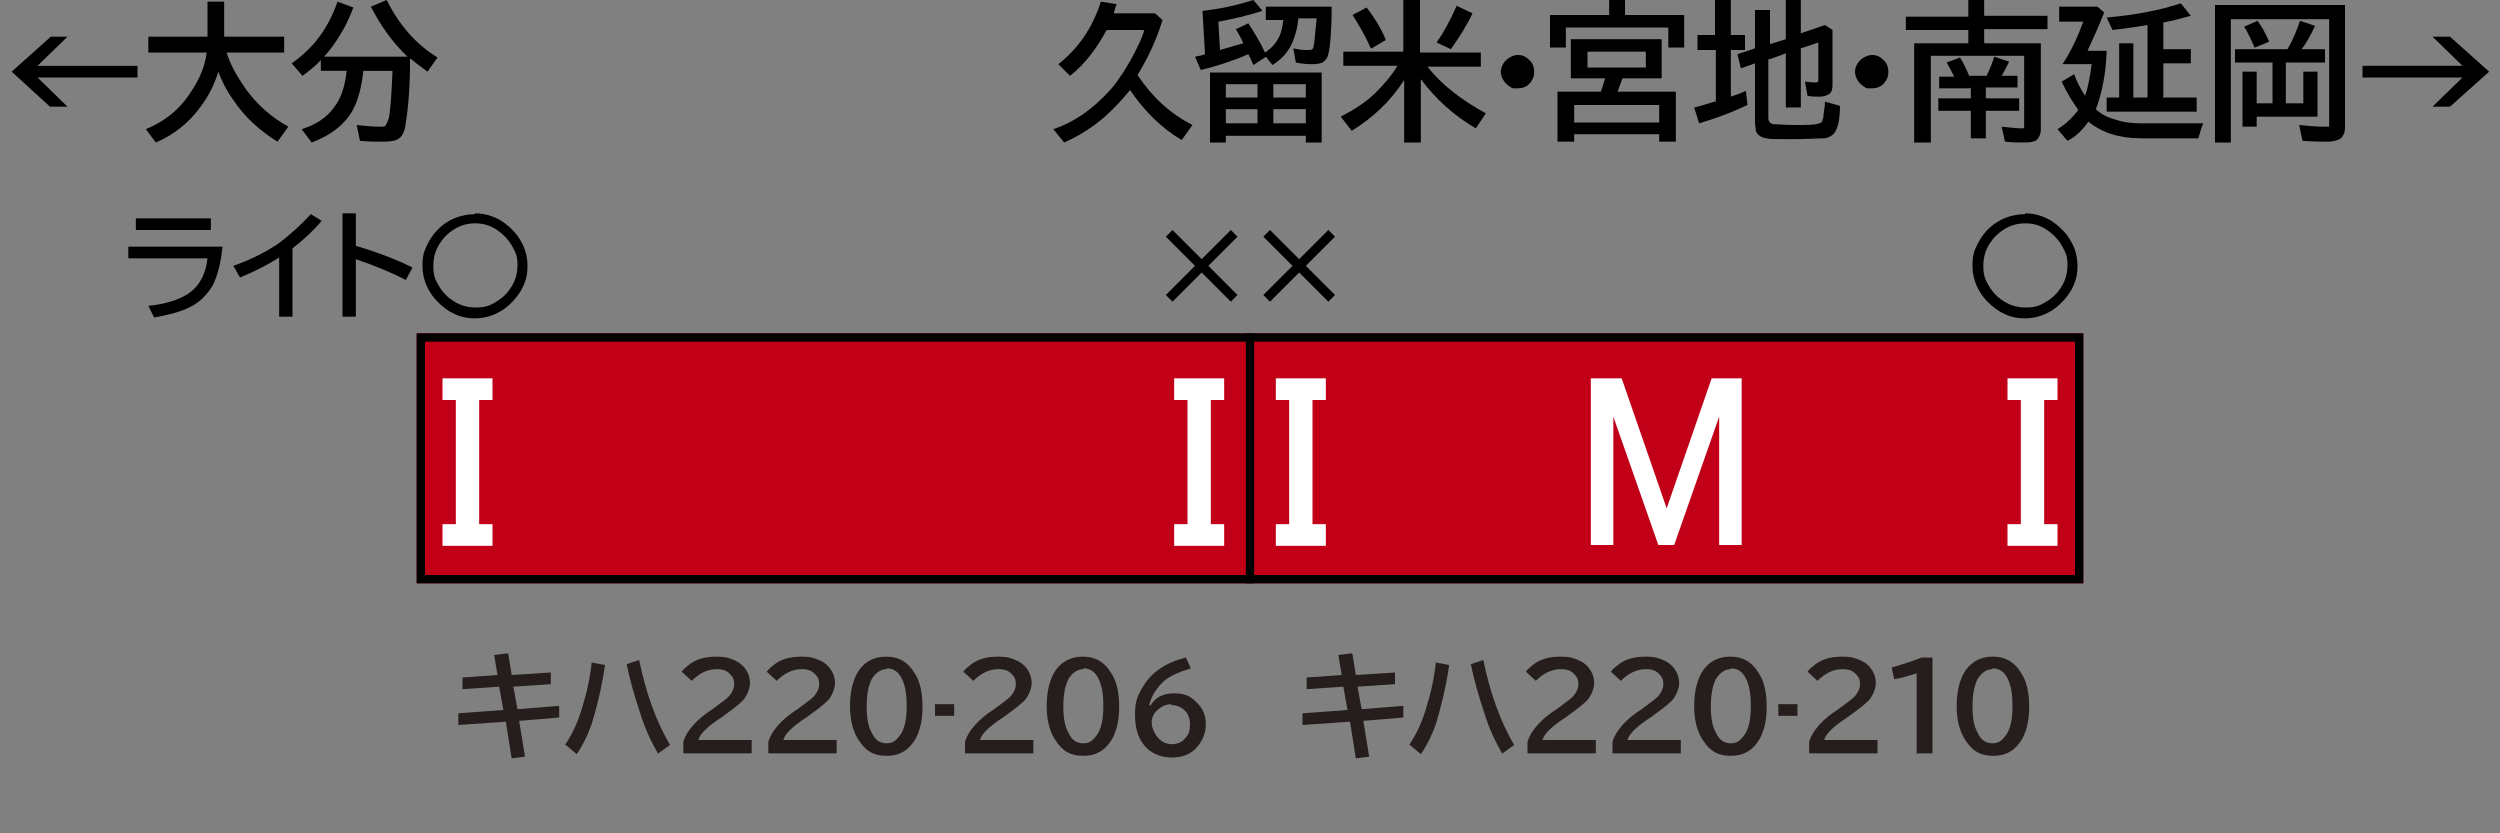 <?xml version="1.0" encoding="UTF-8"?>
<svg xmlns="http://www.w3.org/2000/svg" version="1.1" viewBox="0 0 300 100">
  <rect x="0" y="0" width="300" height="100" fill="#808080" stroke="none"/>
  <defs>
    <style>
      .cls-1 {
        fill: #251e1c;
      }

      .cls-2 {
        fill: #fff;
      }

      .cls-3 {
        fill: #c10018;
      }

      .cls-4 {
        fill: none;
        stroke: #000;
      }
    </style>
  </defs>
  <!-- Generator: Adobe Illustrator 28.7.4, SVG Export Plug-In . SVG Version: 1.2.0 Build 166)  -->
  <g>
    <g id="_レイヤー_1" data-name="レイヤー_1">
      <g id="_塗り" data-name="塗り">
        <rect class="cls-3" x="50" y="40" width="100" height="30"/>
        <rect class="cls-3" x="150" y="40" width="100" height="30" transform="translate(400 110) rotate(-180)"/>
      </g>
      <g id="_編成外罫線" data-name="編成外罫線">
        <path d="M249,41v28H51v-28h198M250,40H50v30h200v-30h0Z"/>
        <line class="cls-4" x1="150" y1="40" x2="150" y2="70"/>
      </g>
      <g id="_テキスト" data-name="テキスト">
        <g>
          <path d="M6,4.4h2.1l-3.6,3.5h12v1.4H4.5l3.6,3.5h-2.1L1.4,8.6l4.7-4.2Z"/>
          <path d="M27.2,6.3c.4,1.4,1.2,2.8,2.3,4.4,1.4,1.9,3.1,3.4,5.1,4.5l-1.3,1.8c-2.1-1.3-3.9-2.9-5.3-5-.8-1.1-1.4-2.3-1.8-3.4-.5,1.6-1.2,3-2.2,4.3-1.4,1.9-3.2,3.3-5.3,4.2l-1.2-1.6c2.2-.9,4-2.3,5.3-4.3,1.1-1.6,1.8-3.2,2-4.9h-7v-1.9h7.1V.2h2v4.2h7.2v1.9h-7Z"/>
          <path d="M43.6,8.5c-.2,1.9-.6,3.4-1.2,4.6-1,1.8-2.6,3.1-5,4l-1.2-1.6c1.6-.5,2.9-1.3,3.8-2.5.9-1.1,1.4-2.6,1.6-4.5h-3.1v-1.3c-.6.7-1.4,1.3-2.2,1.9l-1.3-1.5c2.6-1.8,4.4-4.2,5.5-7.4l1.9.7c-.8,2.2-2,4.2-3.5,5.9h10c-1.8-1.7-3.2-3.7-4.4-6L46.4,0c1.5,3,3.5,5.3,6.1,6.9l-1.2,1.7c-.8-.6-1.5-1.1-2.1-1.6v.4c0,3-.2,5.5-.5,7.3-.1,1-.4,1.6-.8,1.9-.4.3-1,.4-2,.4s-1.6,0-2.7-.1l-.4-1.9c1,.1,1.8.2,2.6.2s.8,0,.9-.2.3-.5.4-1c.2-1.3.3-3.1.4-5.5h-3.6Z"/>
        </g>
        <g>
          <path d="M133.4,1.6h5.2l.9.8c-.7,2.3-1.7,4.5-3,6.6,1.8,2.7,4,4.7,6.6,6l-1.3,1.8c-2.4-1.4-4.5-3.5-6.2-6h0c-.8,1-1.8,2.1-2.9,3.1-1.6,1.4-3.2,2.4-5,3.2l-1.3-1.6c1.8-.6,3.5-1.6,5.1-3,1.1-1,2.1-2,2.8-3.1,1-1.4,1.8-2.9,2.5-4.4.2-.5.4-.9.5-1.4h-4.5c-1.2,2.2-2.6,4.1-4.4,5.5l-1.4-1.4c2.3-1.8,4.1-4.3,5.1-7.5l1.9.3c-.2.5-.3.9-.4,1.3Z"/>
          <path d="M151.8,6.9l-1.4.9c-.2-.5-.4-.9-.6-1.3-1.8.8-3.7,1.4-5.7,1.9l-.7-1.6c.6-.1,1-.2,1.2-.3l-.3-5.2c1.9-.2,3.9-.6,6.1-1.3l1.1,1.3c-1.9.6-3.6,1-5.3,1.3l.2,3.4c1.1-.3,2-.6,2.8-.8h0c-.3-.7-.6-1.2-.9-1.7l1.5-.7c.7,1.1,1.4,2.2,2,3.5.8-.5,1.4-1.2,1.8-2.1.2-.5.3-1.1.4-1.8h-2.1V.8h7.9c0,3-.2,4.9-.4,5.7-.1.5-.4.8-.7,1-.3.1-.6.2-1.1.2s-1.2,0-2.1-.2l-.3-1.7c.8.2,1.3.2,1.7.2s.6,0,.7-.3,0-.3.1-.5c.1-.9.2-1.9.3-3h-2.2c-.1,1.2-.4,2.2-.8,3.1-.5,1-1.2,1.8-2.3,2.5l-.8-1ZM158.6,8.7v8.4h-1.9v-.8h-9.6v.8h-1.9v-8.4h13.4ZM147.1,10.1v1.6h3.8v-1.6h-3.8ZM147.1,13.1v1.7h3.8v-1.7h-3.8ZM156.7,11.7v-1.6h-3.9v1.6h3.9ZM156.7,14.8v-1.7h-3.9v1.7h3.9Z"/>
          <path d="M171.3,8c1.7,2.2,4.1,4,7,5.6l-1.2,1.8c-2.6-1.5-4.8-3.5-6.6-5.9v7.6h-2v-7.5c-1.6,2.5-3.7,4.5-6.3,6.1l-1.3-1.7c1.7-.9,3.1-1.8,4.2-2.9.9-.9,1.8-1.9,2.6-3.2h-6.5v-1.7h7.2V0h2v6.3h7.3v1.7h-6.5ZM164.5,5.8c-.7-1.6-1.5-2.9-2.2-4l1.7-.9c.9,1.2,1.7,2.4,2.3,3.9l-1.7,1ZM172.4,5.1c.9-1.3,1.7-2.8,2.4-4.4l1.9.9c-.7,1.5-1.6,2.9-2.6,4.3l-1.7-.8Z"/>
          <path d="M182.2,6.6c.5,0,.9.2,1.2.5.5.4.7.9.7,1.5s-.1.7-.3,1.1c-.4.6-.9.9-1.7.9s-.6,0-.9-.2c-.2-.1-.4-.3-.6-.5-.3-.4-.5-.8-.5-1.3s.3-1.2.9-1.6c.3-.2.7-.4,1.1-.4Z"/>
          <path d="M194.9,1.8h7.2v3.9h-1.9v-2.4h-12.3v2.4h-1.9V1.8h7.1V0h1.9v1.8ZM199.4,4.7v4.7h-4.7c-.2.5-.4,1.1-.6,1.6h7v6h-2v-.9h-10.2v.9h-2v-6h5.2c.3-.8.4-1.3.5-1.6h-4.1v-4.7h10.9ZM188.9,12.6v2.1h10.2v-2.1h-10.2ZM190.5,6.2v1.9h7v-1.9h-7Z"/>
          <path d="M205.8,4.3V0h1.9v4.2h1.7v1.8h-1.7v5.6c.6-.2,1.2-.4,1.8-.7l.2,1.7c-1.9.9-3.8,1.6-5.8,2.2l-.6-1.9c.9-.2,1.7-.5,2.4-.7,0,0,.1,0,.2,0v-6.2h-2.2v-1.8h2.2ZM212.2,7.1v7c0,.5.2.7.6.8.4,0,1.3.1,2.7.1s2.3,0,2.8-.2c.3,0,.4-.3.5-.7,0-.5.2-1.2.2-1.9l1.8.5c0,1.7-.3,2.8-.7,3.3-.3.3-.6.5-1.1.6-.8,0-2.2.1-4.1.1s-2.5,0-2.9-.1c-.7-.1-1.1-.4-1.3-.9,0-.3-.1-.6-.1-1.1v-7l-1.7.6-.4-1.7,2.1-.7V1.2h1.8v4.1l1.9-.6V0h1.8v4l2.9-1,.9.6v6.6c0,.5-.1.8-.3,1-.2.2-.7.4-1.2.4s-1,0-1.5-.1l-.3-1.7c.3,0,.7.1,1.1.1s.4,0,.5-.2c0,0,0-.2,0-.4v-4.2l-2.1.7v7.1h-1.8v-6.5l-1.9.7Z"/>
          <path d="M224.7,6.6c.5,0,.9.2,1.2.5.5.4.7.9.7,1.5s-.1.7-.3,1.1c-.4.6-.9.9-1.7.9s-.6,0-.9-.2c-.2-.1-.4-.3-.6-.5-.3-.4-.5-.8-.5-1.3s.3-1.2.9-1.6c.3-.2.7-.4,1.1-.4Z"/>
          <path d="M238.2,5.2h6.7v10.3c0,.6-.2,1-.5,1.3-.3.2-.7.3-1.4.3s-1.6,0-2.4-.1l-.4-1.8c1,.1,1.8.2,2.3.2s.3,0,.4-.2c0,0,0-.2,0-.3V6.7h-11.2v10.4h-2V5.2h6.5v-1.6h-7.5v-1.6h7.5V0h1.9v1.9h7.6v1.6h-7.6v1.6ZM236.3,10.6h-3.6v-1.4h1.8c-.3-.6-.6-1.2-.9-1.7l1.6-.6c.5.8.8,1.5,1.1,2.2h2.1c.3-.7.7-1.5.9-2.3l1.8.6c-.3.6-.6,1.2-.9,1.7h1.9v1.4h-3.8v1.3h4v1.5h-4v3.3h-1.8v-3.3h-3.9v-1.5h3.9v-1.3Z"/>
          <path d="M252.8,6.1c-.1,2.9-.6,5.2-1.3,7,.6.6,1.4,1,2.5,1.3.9.3,1.9.4,3,.4h7.4c-.2.4-.4,1.1-.6,1.8h-6.9c-2.6,0-4.7-.7-6.3-2-.7,1-1.5,1.8-2.5,2.3l-1.2-1.4c1-.6,1.8-1.4,2.5-2.3-.7-1-1.4-2.1-2-3.4l1.5-.9c.3.9.8,1.8,1.3,2.6.4-1.1.6-2.3.8-3.8h-3.5c1-1.5,1.8-3.2,2.5-5.1h-2.9V.8h4.6l.8.7c-.7,1.8-1.4,3.3-2,4.6h2.4ZM259.7,11.7h3.9v1.7h-10.8v-1.7h1.5v-6.5h1.7v6.5h1.7V3c-1.1.2-2.5.4-4.2.6l-.7-1.5c3.5-.3,6.5-.9,8.9-1.7l1.2,1.5c-1.1.3-2.2.6-3.3.8v3.2h3.3v1.7h-3.3v4.2Z"/>
          <path d="M281.4.6v14.7c0,.6-.2,1-.5,1.3-.3.2-.8.4-1.6.4s-1.6,0-3-.1l-.4-1.9c1,.1,2,.2,3,.2s.5,0,.6-.2c0,0,0-.2,0-.4V2.3h-11.8v14.8h-1.9V.6h15.6ZM276.4,12.4v-3.8h1.7v5.4h-7.3v1.2h-1.7v-6.6h1.7v3.8h1.9v-4.9h-4.5v-1.6h6.3c.6-1,1.1-2.2,1.5-3.4l1.8.6c-.5,1.1-1,2-1.6,2.8h2.8v1.6h-4.7v4.9h2ZM270.6,5.8c-.4-.9-.8-1.8-1.3-2.6l1.6-.7c.6.8,1,1.6,1.4,2.5l-1.7.7Z"/>
          <path d="M291.9,4.4h2.1l4.7,4.2-4.7,4.2h-2.1l3.6-3.5h-12v-1.4h12l-3.6-3.5Z"/>
        </g>
        <g>
          <path class="cls-1" d="M61,78.5l.4,2.5,4.7-.3v1.4c.1,0-4.5.3-4.5.3l.5,2.7,5-.4v1.4c.1,0-4.8.4-4.8.4l.7,4.3-1.6.2-.7-4.4-5.7.4v-1.4c-.1,0,5.4-.4,5.4-.4l-.5-2.8-4.4.3v-1.4c0,0,4.2-.3,4.2-.3l-.4-2.4,1.6-.2Z"/>
          <path class="cls-1" d="M67.8,89.4c.8-1.2,1.5-2.6,2-4.3.6-1.9,1-3.7,1.2-5.6l1.6.3c-.4,2.8-1,5.1-1.6,7.1-.5,1.4-1.1,2.6-1.8,3.6l-1.3-1.1ZM79,90.5c-.8-1.4-1.6-3-2.2-5-.6-1.8-1.2-3.8-1.6-5.8l1.5-.5c.8,3.9,2,7.3,3.7,10.2l-1.4,1Z"/>
          <path class="cls-1" d="M82,90.5v-1.5c.4-1.3,1.6-2.7,3.5-3.9l.4-.3c.8-.6,1.4-1,1.7-1.4.3-.4.5-.8.5-1.3s-.1-.8-.4-1.1c-.4-.5-.9-.7-1.7-.7-1.1,0-2.1.5-3,1.4l-1.2-1.1c.3-.4.7-.7,1.1-1,.9-.6,1.9-.8,3.1-.8s1.6.2,2.3.5c.6.3,1,.7,1.3,1.2.3.5.4,1,.4,1.5s-.3,1.4-.8,2c-.4.4-1.1,1-2.1,1.7l-.4.3c-1.1.7-1.8,1.3-2.1,1.6-.4.4-.7.8-.8,1.2h6.4v1.6h-8.2Z"/>
          <path class="cls-1" d="M92.2,90.5v-1.5c.4-1.3,1.6-2.7,3.5-3.9l.4-.3c.8-.6,1.4-1,1.7-1.4.3-.4.5-.8.5-1.3s-.1-.8-.4-1.1c-.4-.5-.9-.7-1.7-.7-1.1,0-2.1.5-3,1.4l-1.2-1.1c.3-.4.7-.7,1.1-1,.9-.6,1.9-.8,3.1-.8s1.6.2,2.3.5c.6.3,1,.7,1.3,1.2.3.5.4,1,.4,1.5s-.3,1.4-.8,2c-.4.4-1.1,1-2.1,1.7l-.4.3c-1.1.7-1.8,1.3-2.1,1.6-.4.4-.7.8-.8,1.2h6.4v1.6h-8.2Z"/>
          <path class="cls-1" d="M106.4,78.8c1.4,0,2.5.6,3.3,1.9.7,1,1,2.4,1,4.1s-.3,2.8-.8,3.8c-.8,1.4-1.9,2.1-3.5,2.1s-2.5-.6-3.3-1.8c-.7-1-1.1-2.4-1.1-4.2s.4-3.3,1.1-4.3c.8-1.1,1.9-1.6,3.2-1.6ZM106.4,80.3c-.7,0-1.3.4-1.8,1.2-.4.8-.6,1.9-.6,3.3s.2,2.4.6,3.1c.4.9,1,1.3,1.8,1.3s1.2-.4,1.7-1.1c.5-.8.7-1.9.7-3.4s-.2-2.5-.6-3.3c-.4-.8-1-1.2-1.8-1.2Z"/>
          <path class="cls-1" d="M112.2,84.5h2.3v1.4h-2.3v-1.4Z"/>
          <path class="cls-1" d="M115.8,90.5v-1.5c.4-1.3,1.6-2.7,3.5-3.9l.4-.3c.8-.6,1.4-1,1.7-1.4.3-.4.5-.8.5-1.3s-.1-.8-.4-1.1c-.4-.5-.9-.7-1.7-.7-1.1,0-2.1.5-3,1.4l-1.2-1.1c.3-.4.7-.7,1.1-1,.9-.6,1.9-.8,3.1-.8s1.6.2,2.3.5c.6.3,1,.7,1.3,1.2.3.5.4,1,.4,1.5s-.3,1.4-.8,2c-.4.4-1.1,1-2.1,1.7l-.4.3c-1.1.7-1.8,1.3-2.1,1.6-.4.4-.7.8-.8,1.2h6.4v1.6h-8.2Z"/>
          <path class="cls-1" d="M130,78.8c1.4,0,2.5.6,3.3,1.9.7,1,1,2.4,1,4.1s-.3,2.8-.8,3.8c-.8,1.4-1.9,2.1-3.5,2.1s-2.5-.6-3.3-1.8c-.7-1-1.1-2.4-1.1-4.2s.4-3.3,1.1-4.3c.8-1.1,1.9-1.6,3.2-1.6ZM130,80.3c-.7,0-1.3.4-1.8,1.2-.4.8-.6,1.9-.6,3.3s.2,2.4.6,3.1c.4.9,1,1.3,1.8,1.3s1.2-.4,1.7-1.1c.5-.8.7-1.9.7-3.4s-.2-2.5-.6-3.3c-.4-.8-1-1.2-1.8-1.2Z"/>
          <path class="cls-1" d="M138.1,84.6c.6-1,1.6-1.4,2.8-1.4s1.9.3,2.6,1c.8.7,1.2,1.6,1.2,2.7s-.4,2-1.1,2.8c-.7.8-1.7,1.2-3,1.2s-2.6-.5-3.4-1.6c-.7-.9-1-2.1-1-3.6s.3-2.2.9-3.2c1-1.8,2.8-3,5.2-3.6l.6,1.3c-1.6.5-2.7,1-3.4,1.7-.9.9-1.4,1.8-1.6,2.8h0ZM140.6,84.5c-.7,0-1.3.3-1.8.8-.4.4-.6.9-.6,1.4s.2,1,.5,1.5c.5.7,1.1,1.1,1.9,1.1s1.3-.3,1.7-.8c.4-.4.5-1,.5-1.6s-.2-1.3-.7-1.7c-.4-.4-1-.6-1.6-.6Z"/>
        </g>
        <g>
          <path class="cls-1" d="M162.3,78.5l.4,2.5,4.7-.3v1.4c.1,0-4.5.3-4.5.3l.5,2.7,5-.4v1.4c.1,0-4.8.4-4.8.4l.7,4.3-1.6.2-.7-4.4-5.7.4v-1.4c-.1,0,5.4-.4,5.4-.4l-.5-2.8-4.4.3v-1.4c0,0,4.2-.3,4.2-.3l-.4-2.4,1.6-.2Z"/>
          <path class="cls-1" d="M169.1,89.4c.8-1.2,1.5-2.6,2-4.3.6-1.9,1-3.7,1.2-5.6l1.6.3c-.4,2.8-1,5.1-1.6,7.1-.5,1.4-1.1,2.6-1.8,3.6l-1.3-1.1ZM180.3,90.5c-.8-1.4-1.6-3-2.2-5-.6-1.8-1.2-3.8-1.6-5.8l1.5-.5c.8,3.9,2,7.3,3.7,10.2l-1.4,1Z"/>
          <path class="cls-1" d="M183.3,90.5v-1.5c.4-1.3,1.6-2.7,3.5-3.9l.4-.3c.8-.6,1.4-1,1.7-1.4.3-.4.5-.8.5-1.3s-.1-.8-.4-1.1c-.4-.5-.9-.7-1.7-.7-1.1,0-2.1.5-3,1.4l-1.2-1.1c.3-.4.7-.7,1.1-1,.9-.6,1.9-.8,3.1-.8s1.6.2,2.3.5c.6.3,1,.7,1.3,1.2.3.5.4,1,.4,1.5s-.3,1.4-.8,2c-.4.4-1.1,1-2.1,1.7l-.4.3c-1.1.7-1.8,1.3-2.1,1.6-.4.4-.7.8-.8,1.2h6.4v1.6h-8.2Z"/>
          <path class="cls-1" d="M193.5,90.5v-1.5c.4-1.3,1.6-2.7,3.5-3.9l.4-.3c.8-.6,1.4-1,1.7-1.4.3-.4.5-.8.5-1.3s-.1-.8-.4-1.1c-.4-.5-.9-.7-1.7-.7-1.1,0-2.1.5-3,1.4l-1.2-1.1c.3-.4.7-.7,1.1-1,.9-.6,1.9-.8,3.1-.8s1.6.2,2.3.5c.6.3,1,.7,1.3,1.2.3.5.4,1,.4,1.5s-.3,1.4-.8,2c-.4.4-1.1,1-2.1,1.7l-.4.3c-1.1.7-1.8,1.3-2.1,1.6-.4.4-.7.8-.8,1.2h6.4v1.6h-8.2Z"/>
          <path class="cls-1" d="M207.7,78.8c1.4,0,2.5.6,3.3,1.9.7,1,1,2.4,1,4.1s-.3,2.8-.8,3.8c-.8,1.4-1.9,2.1-3.5,2.1s-2.5-.6-3.3-1.8c-.7-1-1.1-2.4-1.1-4.2s.4-3.3,1.1-4.3c.8-1.1,1.9-1.6,3.2-1.6ZM207.7,80.3c-.7,0-1.3.4-1.8,1.2-.4.8-.6,1.9-.6,3.3s.2,2.4.6,3.1c.4.9,1,1.3,1.8,1.3s1.2-.4,1.7-1.1c.5-.8.7-1.9.7-3.4s-.2-2.5-.6-3.3c-.4-.8-1-1.2-1.8-1.2Z"/>
          <path class="cls-1" d="M213.4,84.5h2.3v1.4h-2.3v-1.4Z"/>
          <path class="cls-1" d="M217.1,90.5v-1.5c.4-1.3,1.6-2.7,3.5-3.9l.4-.3c.8-.6,1.4-1,1.7-1.4.3-.4.5-.8.5-1.3s-.1-.8-.4-1.1c-.4-.5-.9-.7-1.7-.7-1.1,0-2.1.5-3,1.4l-1.2-1.1c.3-.4.7-.7,1.1-1,.9-.6,1.9-.8,3.1-.8s1.6.2,2.3.5c.6.3,1,.7,1.3,1.2.3.5.4,1,.4,1.5s-.3,1.4-.8,2c-.4.4-1.1,1-2.1,1.7l-.4.3c-1.1.7-1.8,1.3-2.1,1.6-.4.4-.7.8-.8,1.2h6.4v1.6h-8.2Z"/>
          <path class="cls-1" d="M230,90.5v-9.7c-1,.3-1.9.6-2.7.7l-.3-1.4c1.4-.4,2.6-.8,3.6-1.2h1.3v11.5h-1.8Z"/>
          <path class="cls-1" d="M239.2,78.8c1.4,0,2.5.6,3.3,1.9.7,1,1,2.4,1,4.1s-.3,2.8-.8,3.8c-.8,1.4-1.9,2.1-3.5,2.1s-2.5-.6-3.3-1.8c-.7-1-1.1-2.4-1.1-4.2s.4-3.3,1.1-4.3c.8-1.1,1.9-1.6,3.2-1.6ZM239.1,80.3c-.7,0-1.3.4-1.8,1.2-.4.8-.6,1.9-.6,3.3s.2,2.4.6,3.1c.4.9,1,1.3,1.8,1.3s1.2-.4,1.7-1.1c.5-.8.7-1.9.7-3.4s-.2-2.5-.6-3.3c-.4-.8-1-1.2-1.8-1.2Z"/>
        </g>
        <path class="cls-2" d="M191,45.4h3.6l5.4,15.6,5.4-15.6h3.6v20h-2.7v-15.4l-5.4,15.4h-1.9l-5.4-15.4v15.4h-2.7v-20Z"/>
        <path class="cls-2" d="M53.1,45.4h6v2.6h-1.6v14.9h1.6v2.6h-6v-2.6h1.6v-14.9h-1.6v-2.6Z"/>
        <path class="cls-2" d="M153.1,45.4h6v2.6h-1.6v14.9h1.6v2.6h-6v-2.6h1.6v-14.9h-1.6v-2.6Z"/>
        <path class="cls-2" d="M246.9,48h-1.6v14.9h1.6v2.6h-6v-2.6h1.6v-14.9h-1.6v-2.6h6v2.6Z"/>
        <path class="cls-2" d="M146.9,48h-1.6v14.9h1.6v2.6h-6v-2.6h1.6v-14.9h-1.6v-2.6h6v2.6Z"/>
        <path d="M57,25.6c1.1,0,2.1.3,3,.8.8.5,1.5,1.1,2.1,1.9.8,1.1,1.2,2.3,1.2,3.6s-.3,2.1-.8,3c-.5.8-1.1,1.5-1.9,2.1-1.1.8-2.3,1.2-3.6,1.2s-2.1-.3-3-.8c-.8-.5-1.5-1.1-2.1-1.9-.8-1.1-1.2-2.3-1.2-3.6s.2-1.8.6-2.6c.6-1.2,1.4-2.1,2.6-2.8.9-.5,2-.8,3.1-.8ZM57,26.8c-.8,0-1.6.2-2.3.6-.7.4-1.3.9-1.7,1.5-.7.9-1,1.9-1,3s.2,1.6.6,2.3c.4.7.9,1.3,1.5,1.7.9.7,1.9,1,3,1s1.6-.2,2.3-.6c.7-.4,1.3-.9,1.7-1.5.7-.9,1-1.9,1-3s-.2-1.4-.5-2c-.5-1-1.2-1.7-2.1-2.3-.8-.5-1.6-.7-2.5-.7Z"/>
        <path d="M243,25.6c1.1,0,2.1.3,3,.8.8.5,1.5,1.1,2.1,1.9.8,1.1,1.2,2.3,1.2,3.6s-.3,2.1-.8,3c-.5.8-1.1,1.5-1.9,2.1-1.1.8-2.3,1.2-3.6,1.2s-2.1-.3-3-.8c-.8-.5-1.5-1.1-2.1-1.9-.8-1.1-1.2-2.3-1.2-3.6s.2-1.8.6-2.6c.6-1.2,1.4-2.1,2.6-2.8.9-.5,2-.8,3.1-.8ZM243,26.8c-.8,0-1.6.2-2.3.6-.7.4-1.3.9-1.7,1.5-.7.9-1,1.9-1,3s.2,1.6.6,2.3c.4.7.9,1.3,1.5,1.7.9.7,1.9,1,3,1s1.6-.2,2.3-.6c.7-.4,1.3-.9,1.7-1.5.7-.9,1-1.9,1-3s-.2-1.4-.5-2c-.5-1-1.2-1.7-2.1-2.3-.8-.5-1.6-.7-2.5-.7Z"/>
        <path d="M140.7,27.6l3.5,3.5,3.5-3.5.8.8-3.5,3.5,3.5,3.5-.8.8-3.5-3.5-3.5,3.5-.8-.8,3.5-3.5-3.5-3.5.8-.8Z"/>
        <path d="M152.4,27.6l3.5,3.5,3.5-3.5.8.8-3.5,3.5,3.5,3.5-.8.8-3.5-3.5-3.5,3.5-.8-.8,3.5-3.5-3.5-3.5.8-.8Z"/>
        <g>
          <path d="M15.3,29.6h11.4c-.2,2-.6,3.5-1.2,4.7-.5.8-1.1,1.5-1.8,2-1.2.9-3,1.4-5.2,1.8l-.7-1.4c2-.2,3.6-.7,4.7-1.4,1.4-.9,2.2-2.4,2.4-4.3h-9.5v-1.4ZM16.3,26.2h9v1.4h-9v-1.4Z"/>
          <path d="M33.5,37.9v-7c-1.4.9-3,1.7-4.7,2.4l-.8-1.4c2-.7,3.8-1.6,5.3-2.6,1.5-1.1,2.8-2.3,4-3.6l1.3.8c-1,1.2-2.2,2.3-3.5,3.3v8.2h-1.6Z"/>
          <path d="M41.1,25.6h1.6v3.9c2.7.8,5,1.7,6.8,2.6l-.8,1.5c-1.7-.9-3.7-1.7-6-2.5v6.9h-1.6v-12.4Z"/>
        </g>
      </g>
    </g>
  </g>
</svg>